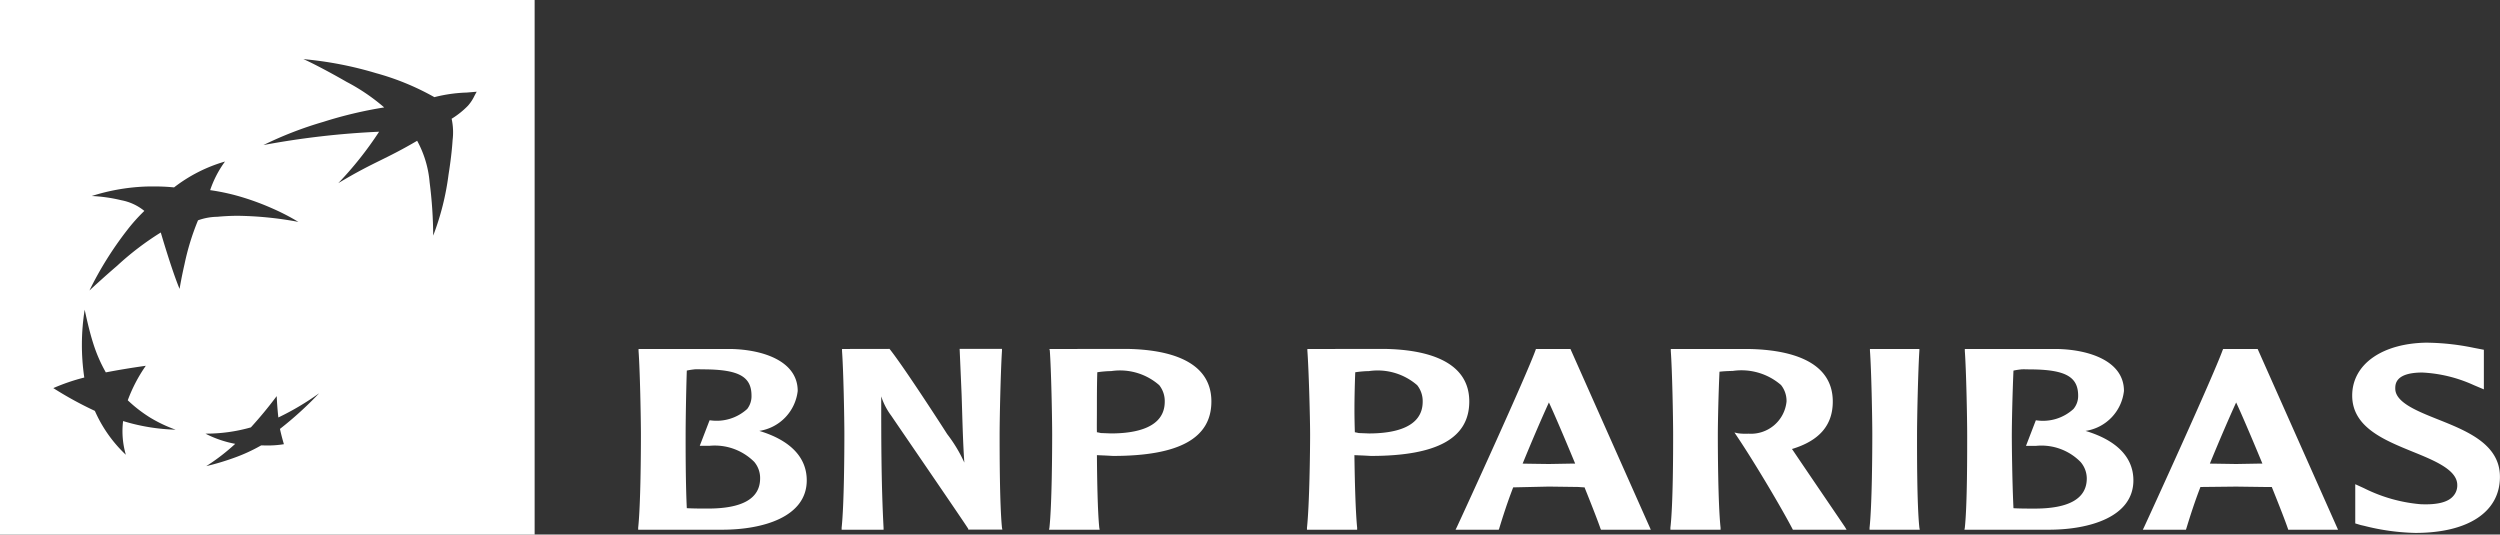 <svg id="Groupe_226" data-name="Groupe 226" xmlns="http://www.w3.org/2000/svg" xmlns:xlink="http://www.w3.org/1999/xlink" width="151.506" height="32.396" viewBox="0 0 151.506 32.396">
  <rect x="0" y="0" width="151.506" height="32.396" fill="#333333" stroke="none"/>
  <defs>
    <clipPath id="clip-path">
      <rect id="Rectangle_100" data-name="Rectangle 100" width="151.506" height="32.396" fill="#fff"/>
    </clipPath>
  </defs>
  <g id="Groupe_225" data-name="Groupe 225" clip-path="url(#clip-path)">
    <path id="Tracé_2838" data-name="Tracé 2838" d="M366.439,138.474c-2.765,0-4.633,1.284-4.633,3.207s1.948,2.7,3.659,3.4c1.321.536,2.708,1.1,2.708,2.019a.959.959,0,0,1-.238.665c-.314.376-.969.549-2,.5a9.448,9.448,0,0,1-3.421-.974l-.523-.238v2.376l.333.1.214.048a13.654,13.654,0,0,0,3.089.428c3.212,0,5.132-1.27,5.132-3.4,0-1.973-1.982-2.771-3.73-3.469-1.283-.512-2.613-1.038-2.613-1.877,0-.246-.014-.974,1.639-.974a8.5,8.5,0,0,1,3.112.76l.618.261v-2.4l-.618-.119a14.634,14.634,0,0,0-2.732-.309m-108.48.38v.119c.086,1.154.143,4.047.143,5.108,0,.967-.014,4.2-.166,5.607v.119h5.084c2.49,0,5.132-.776,5.132-2.994,0-1.391-.993-2.426-2.875-2.994A2.766,2.766,0,0,0,267.6,141.4c0-1.806-2.091-2.5-4.039-2.542Zm12.331,0v.119c.085,1.154.142,4.019.142,5.084,0,.966-.014,4.225-.166,5.631v.119h2.542v-.1c-.143-2.684-.143-5.377-.143-7.983a4.031,4.031,0,0,0,.618,1.188c.038.068,4.428,6.463,4.657,6.842v.048h2.067l-.024-.119c-.143-1.408-.143-4.665-.143-5.631,0-1.065.067-3.935.143-5.084v-.119h-2.566l.119,2.756c.048,1.376.071,2.775.166,4.134a8.718,8.718,0,0,0-1.045-1.734c-.019-.039-2.575-4.011-3.469-5.132l-.024-.024Zm12.568,0,.024.095c.085,1.157.143,4.044.143,5.108,0,.966-.014,4.224-.166,5.631l-.024.119H285.9l-.024-.119c-.1-1-.133-2.913-.143-4.4.124.007.546.024.546.024l.428.024c4.02,0,5.963-1.079,5.963-3.3,0-2.535-2.723-3.132-5.013-3.184Zm15.633,0v.095c.085,1.157.166,4.044.166,5.108,0,.966-.038,4.224-.19,5.631v.119h3.041v-.119c-.1-1-.147-2.913-.166-4.4.133.007.57.024.57.024l.428.024c4.02,0,5.963-1.079,5.963-3.3,0-2.535-2.746-3.132-5.037-3.184Zm13.851,0-.024.071c-.561,1.557-4.205,9.518-4.775,10.739l-.071.143h2.613l.024-.048c.228-.747.5-1.6.855-2.518l2.162-.048,1.782.024s.3.024.38.024c.475,1.181.822,2.077.974,2.518l.024.048H319.3l-4.87-10.952h-2.091Zm8.173,0v.119c.085,1.154.142,4.019.142,5.084,0,.965,0,4.225-.166,5.631v.119h3.041v-.119c-.152-1.41-.166-4.666-.166-5.631,0-.764.038-2.467.1-3.825.247-.031.58-.043.808-.048a3.66,3.66,0,0,1,2.922.855,1.548,1.548,0,0,1,.333,1,2.166,2.166,0,0,1-2.3,1.948,3.5,3.5,0,0,1-.642-.024l-.214-.047.143.214c1.064,1.58,2.689,4.32,3.374,5.631l.024.048h3.255l-.1-.166c-.114-.175-2.257-3.317-3.16-4.657a.4.4,0,0,1-.048-.071c1.654-.5,2.471-1.438,2.471-2.875,0-2.534-2.746-3.135-5.037-3.184Zm12.069,0v.095c.086,1.157.143,4.048.143,5.108,0,.965-.014,4.222-.166,5.631v.119H335.6l-.024-.119c-.152-1.408-.142-4.666-.142-5.631,0-1.062.066-3.953.142-5.108v-.095h-2.994Zm5.75,0v.119c.085,1.152.143,4.047.143,5.108,0,.967.009,4.2-.143,5.607l-.024.119h5.108c2.48,0,5.132-.776,5.132-2.994,0-1.391-1.007-2.426-2.9-2.994a2.756,2.756,0,0,0,2.328-2.423c0-1.806-2.091-2.5-4.039-2.542Zm15.657,0-.024.047c-.6,1.656-4.452,10.071-4.775,10.763l-.071.143h2.613l.024-.071c.228-.745.5-1.6.855-2.518l2.162-.024,1.782.024s.3,0,.38,0c.475,1.178.822,2.073.974,2.518l.024.071h3.017l-4.871-10.952h-2.091Zm-92.657,1.235c.176-.013.385,0,.57,0,2.119.008,2.9.432,2.9,1.592a1.256,1.256,0,0,1-.261.808,2.745,2.745,0,0,1-2.233.689h-.048l-.594,1.544h.594a3.38,3.38,0,0,1,2.708.974,1.515,1.515,0,0,1,.356,1c0,1.218-1.069,1.829-3.16,1.829-.352,0-.922,0-1.283-.024-.076-1.6-.071-3.774-.071-4.419,0-.765.024-2.465.071-3.92a4.2,4.2,0,0,1,.451-.071m80.4,0c.175-.013.361,0,.546,0,2.129.008,2.922.432,2.922,1.592a1.224,1.224,0,0,1-.285.808,2.733,2.733,0,0,1-2.233.689h-.048l-.594,1.544h.618a3.326,3.326,0,0,1,2.685.974,1.541,1.541,0,0,1,.38,1c0,1.218-1.069,1.829-3.16,1.829-.361,0-.922,0-1.283-.024-.076-1.6-.1-3.774-.1-4.419,0-.766.038-2.47.1-3.92a4.06,4.06,0,0,1,.451-.071m-55.119.1a3.6,3.6,0,0,1,2.9.855,1.554,1.554,0,0,1,.333,1c0,1.586-1.763,1.924-3.255,1.924l-.618-.024s-.143-.035-.238-.048c-.009-.365,0-.833,0-1.378,0-.7,0-1.493.024-2.257a6.05,6.05,0,0,1,.855-.071m15.609,0a3.657,3.657,0,0,1,2.922.855,1.553,1.553,0,0,1,.333,1c0,1.586-1.763,1.924-3.255,1.924l-.618-.024s-.152-.035-.238-.048c-.01-.365-.024-.832-.024-1.378,0-.7.019-1.493.048-2.257a5.929,5.929,0,0,1,.831-.071m10.905,1.9c.247.515.879,1.98,1.592,3.706-.1,0-.238,0-.238,0l-1.354.024s-1.373-.017-1.592-.024c.57-1.391,1.107-2.643,1.592-3.706m41.648,0c.247.517.879,1.98,1.592,3.706-.114,0-.238,0-.238,0l-1.354.024s-1.373-.022-1.592-.024c.57-1.389,1.107-2.64,1.592-3.706" transform="translate(-219.257 -117.709)" fill="#fff"/>
    <path id="Exclusion_2" data-name="Exclusion 2" d="M32.4,32.4H0V0H32.4V32.4ZM16.773,24h0c-.534.71-.989,1.261-1.568,1.9a9.953,9.953,0,0,1-2.756.38,6.637,6.637,0,0,0,1.806.618A12.485,12.485,0,0,1,12.5,28.249a15.21,15.21,0,0,0,1.674-.5,10.19,10.19,0,0,0,1.652-.757c.108,0,.218.005.325.005a6.128,6.128,0,0,0,1.053-.077l-.023-.082c-.074-.262-.137-.489-.215-.845a21.512,21.512,0,0,0,2.376-2.162A16.152,16.152,0,0,1,16.868,25.3c-.05-.466-.077-.833-.1-1.307ZM5.132,18.769h0a13.566,13.566,0,0,0-.024,4.11,12.054,12.054,0,0,0-1.877.641A21.957,21.957,0,0,0,5.749,24.9,8.184,8.184,0,0,0,7.626,27.56a5.1,5.1,0,0,1-.166-2.043,11.934,11.934,0,0,0,3.184.523A8.529,8.529,0,0,1,9.1,25.308a8.339,8.339,0,0,1-1.357-1.05,9.23,9.23,0,0,1,1.093-2.091c-.951.136-1.631.249-2.423.4a9.029,9.029,0,0,1-.763-1.756C5.443,20.162,5.278,19.446,5.132,18.769ZM9.294,11.3c-.179,0-.365,0-.551.009a12.253,12.253,0,0,0-3.183.57,9.344,9.344,0,0,1,1.788.255,3.118,3.118,0,0,1,1.4.648A10.569,10.569,0,0,0,7.7,13.953a21.021,21.021,0,0,0-2.28,3.652l.015-.014c.247-.228.9-.83,1.659-1.481a17.425,17.425,0,0,1,2.65-2.021c.006.022.667,2.293,1.14,3.421a.044.044,0,0,1,0-.008c.028-.167.131-.769.3-1.5A14.931,14.931,0,0,1,12,13.352a3.572,3.572,0,0,1,1.164-.214c.334-.03.746-.06,1.274-.06a21.337,21.337,0,0,1,3.644.369,13.4,13.4,0,0,0-1.564-.81,15.674,15.674,0,0,0-1.7-.642,12.966,12.966,0,0,0-2.082-.472,6.379,6.379,0,0,1,.9-1.734,9.2,9.2,0,0,0-3.088,1.568A11.533,11.533,0,0,0,9.294,11.3ZM25.279,8.529h0a6.352,6.352,0,0,1,.758,2.526,26.317,26.317,0,0,1,.216,3.224,15.915,15.915,0,0,0,.929-3.695c.124-.776.209-1.5.246-2.087a3.876,3.876,0,0,0-.058-1.3,5.123,5.123,0,0,0,.987-.787,2.54,2.54,0,0,0,.392-.593c.041-.078.087-.167.141-.259-.228.02-.433.037-.632.053l-.023,0a8.963,8.963,0,0,0-1.911.277,15.536,15.536,0,0,0-3.54-1.456,22.16,22.16,0,0,0-4.4-.849C18.853,3.78,20,4.382,21,4.959A11.9,11.9,0,0,1,23.283,6.51a25.246,25.246,0,0,0-3.684.874,22.468,22.468,0,0,0-3.634,1.407,50.031,50.031,0,0,1,7.009-.808A21.438,21.438,0,0,1,20.5,11.1c1.144-.687,1.864-1.042,2.561-1.386h0c.623-.307,1.267-.625,2.213-1.179Z" transform="translate(0 0)" fill="#fff" stroke="rgba(0,0,0,0)" stroke-miterlimit="10" stroke-width="1"/>
  </g>
</svg>

